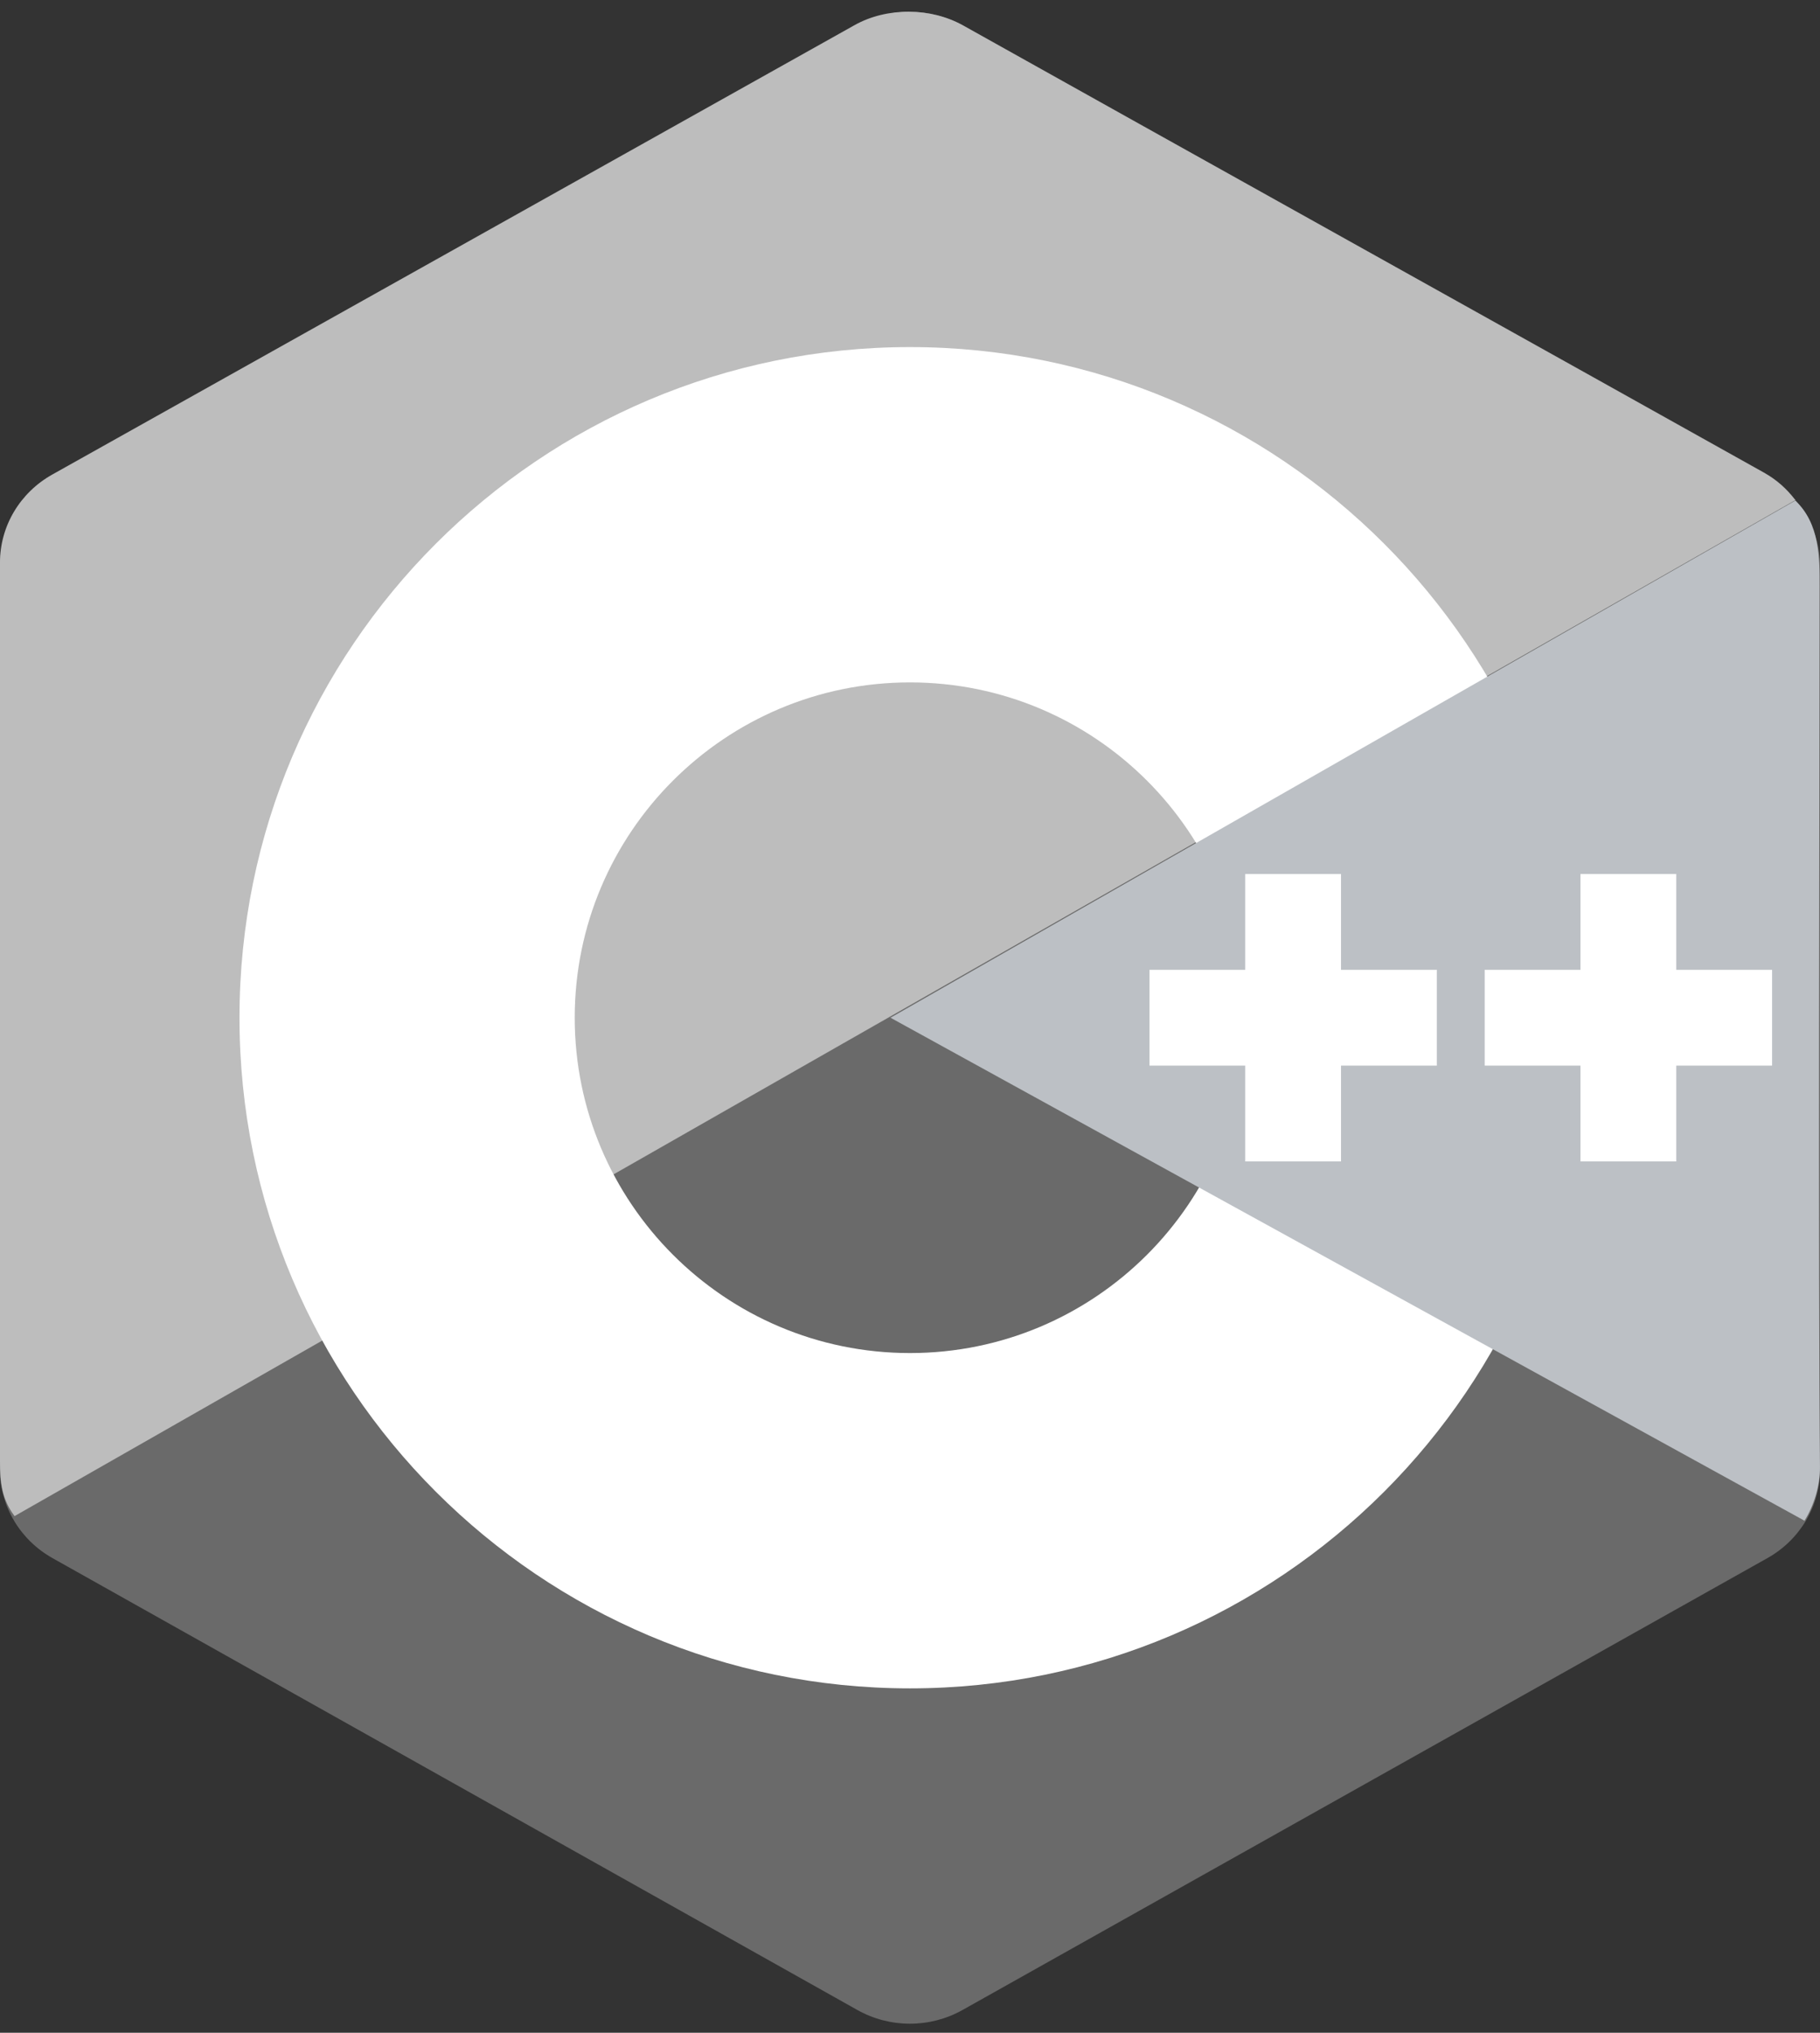 <svg width="60" height="67" viewBox="0 0 60 67" fill="none" xmlns="http://www.w3.org/2000/svg">
<rect x="0" y="0" width="60" height="67" fill="#333333" stroke="none"/>
<path fill-rule="evenodd" clip-rule="evenodd" d="M28.267 0.839C29.339 0.238 30.659 0.238 31.73 0.839C37.027 3.812 52.968 12.762 58.267 15.735C59.339 16.335 59.999 17.446 59.999 18.649C59.999 24.596 59.999 42.493 59.999 48.439C59.999 49.642 59.339 50.754 58.267 51.355C52.969 54.328 37.029 63.278 31.73 66.251C30.658 66.852 29.338 66.852 28.267 66.251C22.97 63.278 7.029 54.328 1.73 51.355C0.66 50.754 0 49.644 0 48.44C0 42.494 0 24.597 0 18.651C0 17.448 0.66 16.336 1.732 15.735C7.028 12.762 22.972 3.812 28.267 0.839Z" fill="#6A6A6A"/>
<path fill-rule="evenodd" clip-rule="evenodd" d="M0.48 49.971C0.06 49.409 0 48.875 0 48.157C0 42.245 0 24.451 0 18.538C0 17.341 0.658 16.236 1.727 15.639C7.006 12.683 22.893 3.786 28.171 0.829C29.24 0.23 30.688 0.243 31.757 0.841C37.035 3.797 52.868 12.618 58.147 15.574C58.573 15.814 58.898 16.103 59.189 16.484L0.48 49.971Z" fill="#BDBDBD"/>
<path fill-rule="evenodd" clip-rule="evenodd" d="M29.999 11.44C42.2 11.44 52.104 21.344 52.104 33.544C52.104 45.745 42.2 55.649 29.999 55.649C17.799 55.649 7.895 45.745 7.895 33.544C7.895 21.344 17.799 11.44 29.999 11.44ZM29.999 22.492C36.099 22.492 41.052 27.443 41.052 33.544C41.052 39.644 36.099 44.597 29.999 44.597C23.9 44.597 18.947 39.644 18.947 33.544C18.947 27.443 23.898 22.492 29.999 22.492Z" fill="white"/>
<path fill-rule="evenodd" clip-rule="evenodd" d="M59.186 16.5C60.001 17.263 59.985 18.412 59.985 19.317C59.985 25.309 59.935 42.352 59.999 48.343C60.006 48.969 59.799 49.627 59.489 50.123L29.357 33.544L59.186 16.5Z" fill="#BCC0C5"/>
<path fill-rule="evenodd" clip-rule="evenodd" d="M41.051 28.808H44.209V38.281H41.051V28.808ZM52.103 28.808H55.261V38.281H52.103V28.808Z" fill="white"/>
<path fill-rule="evenodd" clip-rule="evenodd" d="M37.895 31.965H47.368V35.123H37.895V31.965ZM48.947 31.965H58.42V35.123H48.947V31.965Z" fill="white"/>
</svg>
